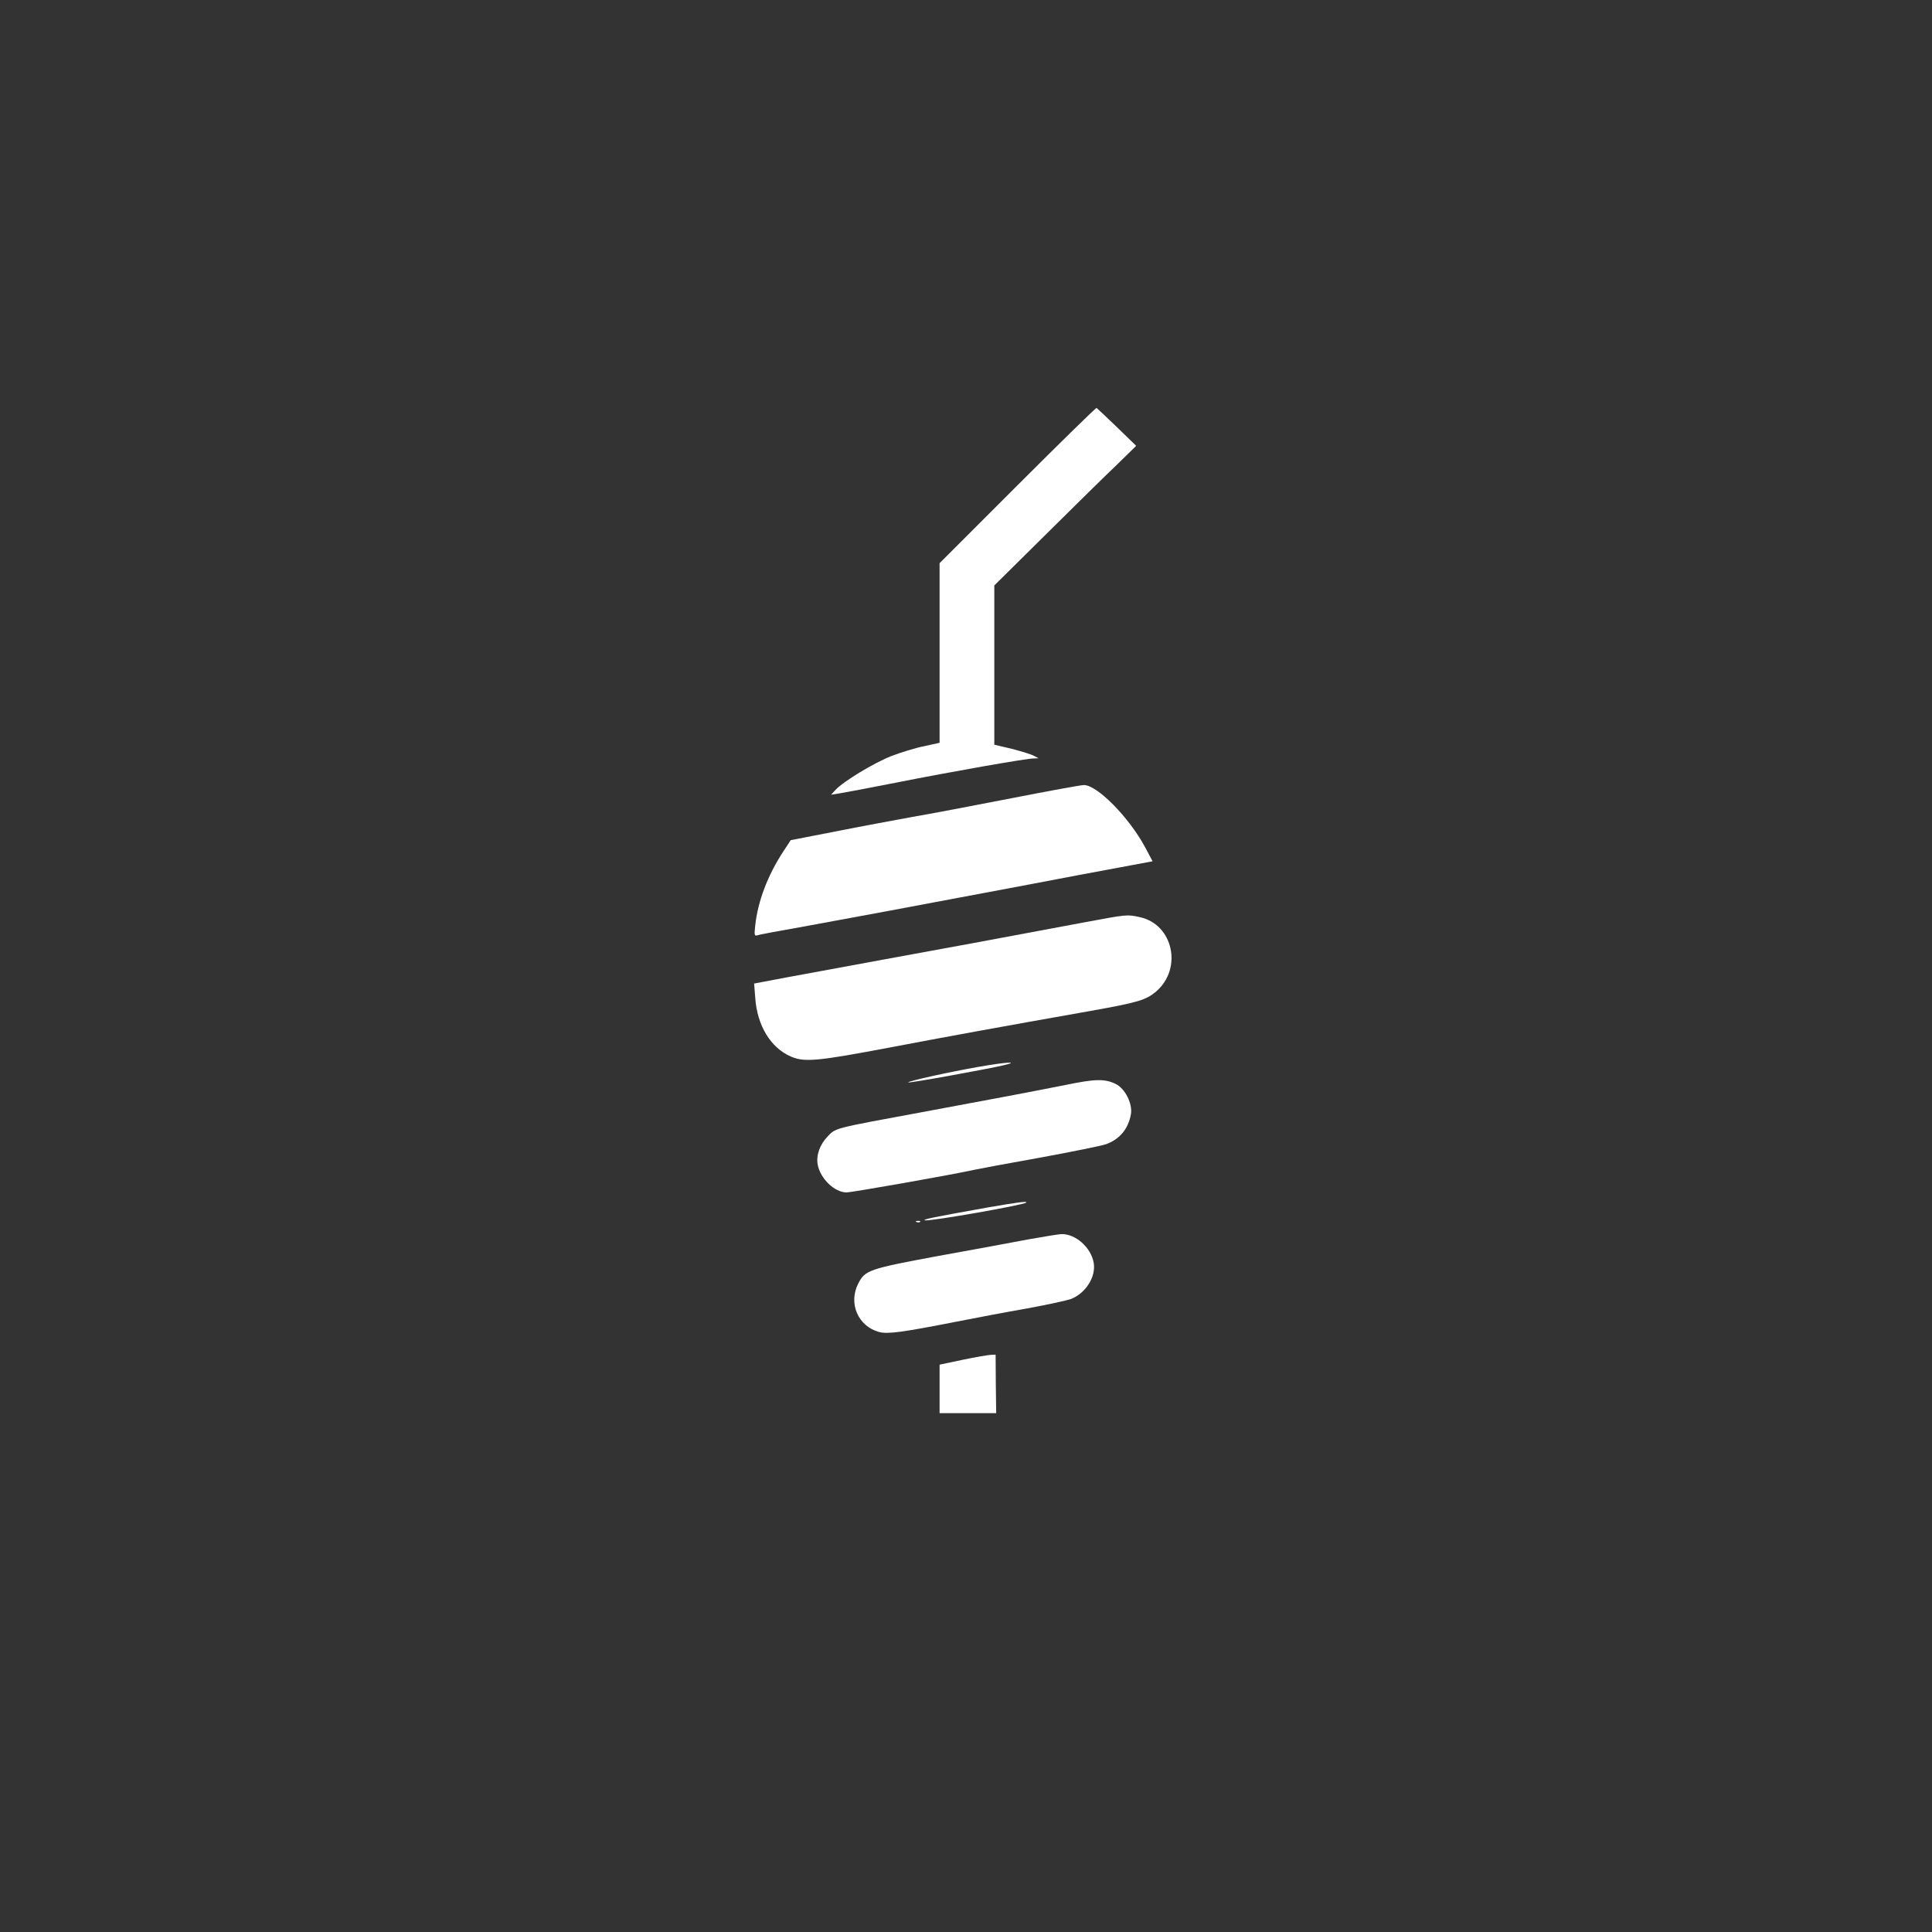 <?xml version="1.0" standalone="no"?>
<!DOCTYPE svg PUBLIC "-//W3C//DTD SVG 20010904//EN"
 "http://www.w3.org/TR/2001/REC-SVG-20010904/DTD/svg10.dtd">
<svg version="1.0" xmlns="http://www.w3.org/2000/svg"
 width="1024pt" height="1024pt" viewBox="0 0 1024 1024"
 preserveAspectRatio="xMidYMid meet">

<rect x="0" y="0" width="1024" height="1024" fill="#333333" stroke="none"/>

<g transform="translate(0,1024) scale(0.1,-0.1)"
fill="#ffffff" stroke="none">
<path d="M5392 7667 l-412 -412 0 -476 0 -476 -82 -18 c-46 -9 -123 -33 -173
-52 -94 -37 -254 -134 -296 -179 l-24 -26 45 7 c25 4 158 29 295 56 297 59
695 129 733 129 l27 1 -25 13 c-14 8 -67 24 -117 37 l-93 22 0 422 0 422 278
275 c152 151 321 317 376 369 l98 96 -102 99 c-56 54 -105 100 -108 102 -4 1
-193 -184 -420 -411z"/>
<path d="M5360 6009 c-195 -38 -431 -83 -525 -99 -93 -17 -277 -51 -407 -77
l-237 -46 -40 -61 c-83 -127 -134 -263 -148 -390 -6 -54 -5 -58 13 -53 10 4
123 25 249 47 221 40 585 108 1195 223 157 30 367 70 467 88 l182 34 -40 75
c-86 160 -256 331 -325 329 -16 0 -189 -32 -384 -70z"/>
<path d="M5740 5350 c-431 -81 -766 -143 -1080 -200 -179 -33 -401 -74 -494
-91 l-169 -32 6 -76 c10 -147 82 -265 189 -311 73 -31 138 -25 529 49 300 57
557 104 1054 192 258 46 298 58 353 104 141 122 90 356 -87 394 -69 15 -65 15
-301 -29z"/>
<path d="M5184 4585 c-149 -26 -376 -76 -370 -82 4 -5 422 71 506 91 90 22 11
17 -136 -9z"/>
<path d="M5650 4490 c-165 -33 -402 -78 -765 -145 -466 -86 -455 -83 -497
-127 -43 -44 -63 -101 -54 -151 14 -74 89 -147 153 -147 29 0 561 94 678 120
22 5 178 34 346 64 169 31 326 63 350 71 73 26 119 81 133 159 10 56 -31 137
-81 161 -58 28 -107 27 -263 -5z"/>
<path d="M5240 3841 c-298 -53 -355 -65 -337 -69 27 -6 523 81 536 94 9 9 -49
1 -199 -25z"/>
<path d="M4858 3763 c7 -3 16 -2 19 1 4 3 -2 6 -13 5 -11 0 -14 -3 -6 -6z"/>
<path d="M5445 3670 c-82 -16 -297 -55 -478 -88 -360 -67 -382 -74 -418 -145
-54 -105 -1 -227 111 -257 45 -12 125 -1 410 55 96 19 265 51 374 70 109 20
215 43 235 51 77 32 130 117 118 190 -14 82 -96 155 -172 153 -16 -1 -97 -14
-180 -29z"/>
<path d="M5103 3033 l-123 -26 0 -128 0 -129 150 0 150 0 -2 155 -1 155 -26
-1 c-14 -1 -81 -12 -148 -26z"/>
</g>
</svg>
